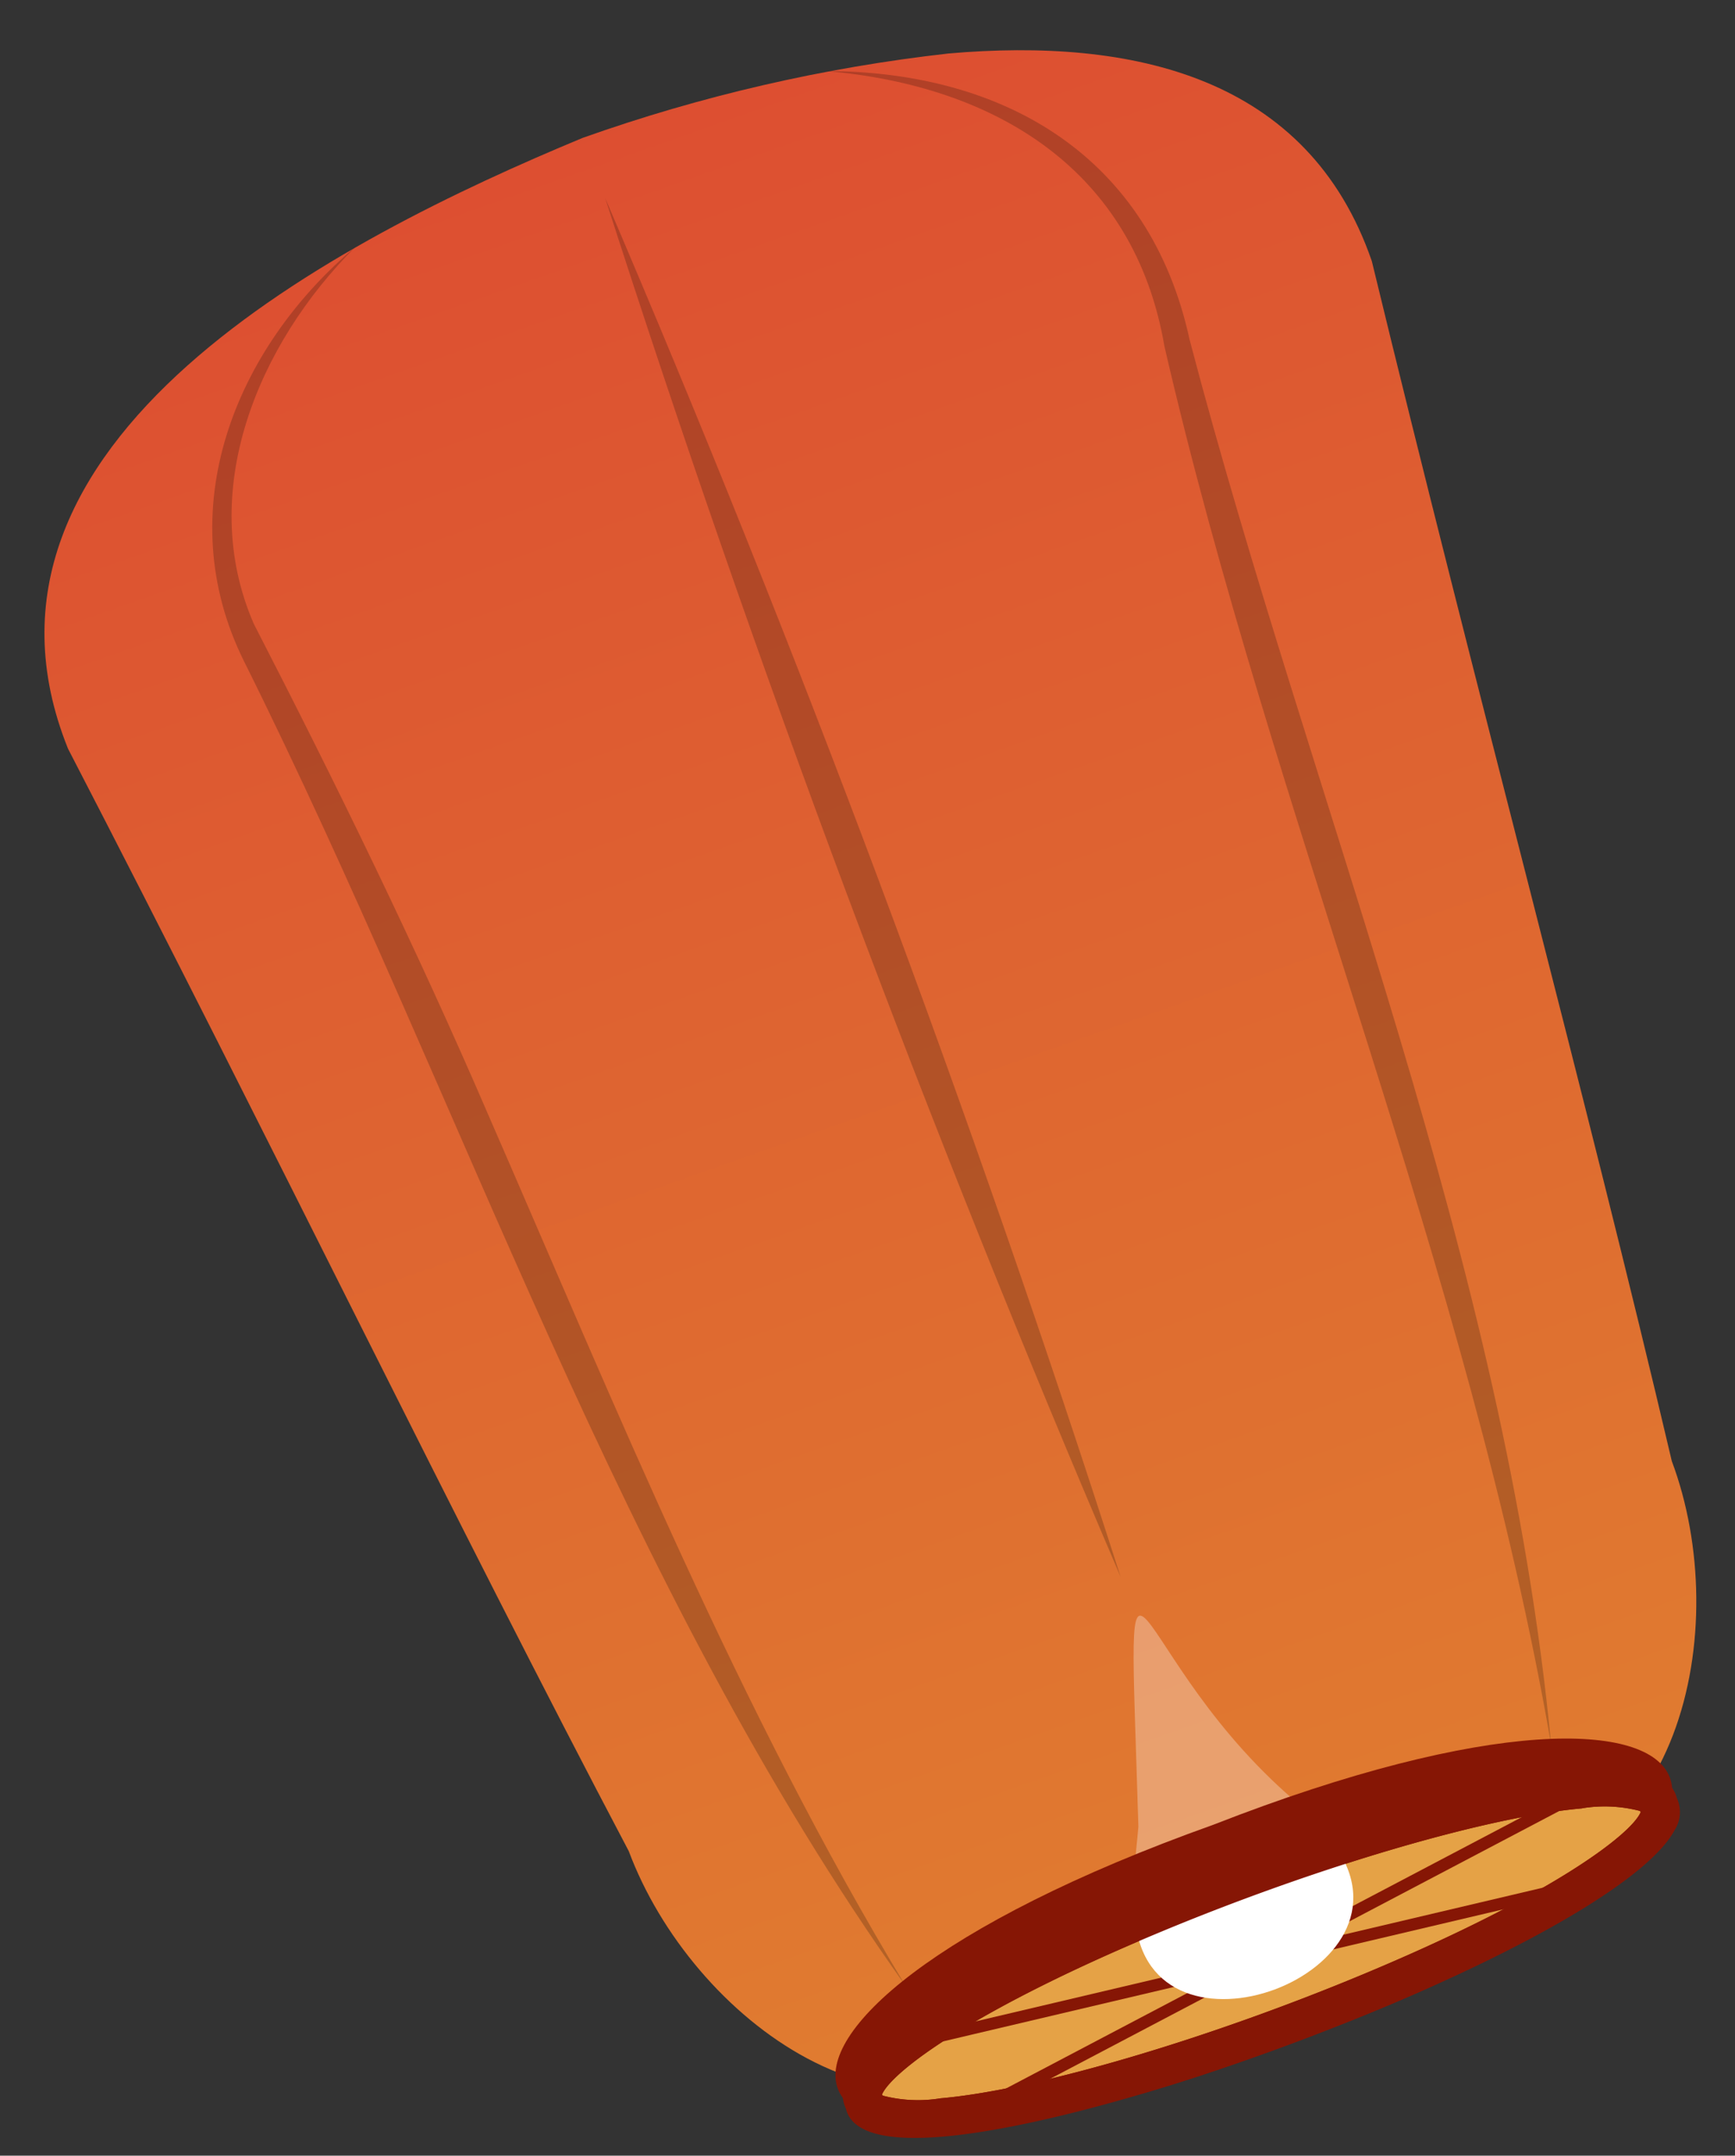 <svg xmlns="http://www.w3.org/2000/svg" xmlns:xlink="http://www.w3.org/1999/xlink" width="69.267" height="86.044" viewBox="0 0 69.267 86.044">
  <rect x="0" y="0" width="69.267" height="86.044" fill="#333333" stroke="none"/>
  <defs>
    <clipPath id="clip-path">
      <path id="路径_3773" data-name="路径 3773" d="M23.173,2.085C13.113,5.265-3.288,11.9.579,24.592,7.34,41.013,13.325,56.758,19.055,70.384c1.9,6.857,9.59,13.855,16.584,8.8-.013-.042-.165-.137-.178-.178l16.821-4.668c.01.042-.072.2-.06.244,8.6.747,11.586-9.242,9.68-16.086-2.112-14.63-5.1-31.207-7.764-48.766C52.25,2.169,45.409,0,38.014,0a65.448,65.448,0,0,0-14.84,2.085" fill="none"/>
    </clipPath>
    <linearGradient id="linear-gradient" x1="0.5" x2="0.5" y2="1" gradientUnits="objectBoundingBox">
      <stop offset="0" stop-color="#dc4931"/>
      <stop offset="1" stop-color="#e18430"/>
    </linearGradient>
    <clipPath id="clip-path-2">
      <rect id="矩形_7907" data-name="矩形 7907" width="6.956" height="10.154" fill="none"/>
    </clipPath>
    <clipPath id="clip-path-3">
      <rect id="矩形_7908" data-name="矩形 7908" width="23.048" height="69.081" fill="none"/>
    </clipPath>
    <clipPath id="clip-path-4">
      <rect id="矩形_7909" data-name="矩形 7909" width="22.564" height="71.08" fill="none"/>
    </clipPath>
    <clipPath id="clip-path-5">
      <path id="路径_3778" data-name="路径 3778" d="M.081,10.69c.605,4.85,35.755-4.9,33.772-9.372C33.738.394,32.364,0,30.232,0,21.187,0-1.524,7.077.081,10.69" fill="none"/>
    </clipPath>
    <linearGradient id="linear-gradient-2" x1="-9.324" y1="3.685" x2="-9.301" y2="3.685" gradientUnits="objectBoundingBox">
      <stop offset="0" stop-color="#c93134"/>
      <stop offset="0.223" stop-color="#ce4537"/>
      <stop offset="0.677" stop-color="#da793f"/>
      <stop offset="1" stop-color="#e5a246"/>
    </linearGradient>
    <clipPath id="clip-path-6">
      <rect id="矩形_7911" data-name="矩形 7911" width="15.713" height="56.622" fill="none"/>
    </clipPath>
  </defs>
  <g id="组_2626" data-name="组 2626" transform="matrix(0.996, -0.087, 0.087, 0.996, 0, 5.443)">
    <path id="路径_3771" data-name="路径 3771" d="M22.7,2.042c10.01-2.427,27.184-5.1,30.325,7.487,2.612,17.2,5.535,33.431,7.6,47.76,1.866,6.7-1.059,16.487-9.481,15.756-.01-.041.069-.2.058-.239L34.731,77.376c.013.041.161.134.174.175-6.85,4.952-14.383-1.9-16.243-8.617C13.049,55.588,7.189,40.169.567,24.085-3.22,11.653,12.843,5.156,22.7,2.042" transform="translate(0.692 0.819)" fill="#fff"/>
    <path id="路径_3772" data-name="路径 3772" d="M14.486,2.23C24.7-.037,30.967-1.858,31.393,3.487c.507,1.825-5.967,5.213-14.458,7.57C6.723,13.325.453,15.146.028,9.8-.479,7.975,5.995,4.586,14.486,2.23" transform="translate(9.868 4.108)" fill="#861605"/>
    <g id="组_2611" data-name="组 2611" transform="translate(0 0)">
      <g id="组_2610" data-name="组 2610" transform="translate(0)" clip-path="url(#clip-path)">
        <rect id="矩形_7906" data-name="矩形 7906" width="87.177" height="99.113" transform="translate(-24.993 6.023) rotate(-15.509)" fill="url(#linear-gradient)"/>
      </g>
    </g>
    <g id="组_2614" data-name="组 2614" transform="translate(39.093 62.795)" opacity="0.3">
      <g id="组_2613" data-name="组 2613">
        <g id="组_2612" data-name="组 2612" clip-path="url(#clip-path-2)">
          <path id="路径_3774" data-name="路径 3774" d="M.32,8.387c.852-14.831-.152-6.8,6.636-.163L0,10.154C.094,9.573.215,8.99.32,8.387" transform="translate(0 0)" fill="#fff"/>
        </g>
      </g>
    </g>
    <g id="组_2617" data-name="组 2617" transform="translate(33.074 0.271)" opacity="0.2">
      <g id="组_2616" data-name="组 2616">
        <g id="组_2615" data-name="组 2615" clip-path="url(#clip-path-3)">
          <path id="路径_3775" data-name="路径 3775" d="M0,0C7.121.637,12.6,4.528,13.544,11.96c3.255,19,9.344,37.7,9.5,57.122-1.642-19.3-7.833-37.807-10.526-56.956C11.934,5.014,6.718,1.166,0,0" transform="translate(0 0)"/>
        </g>
      </g>
    </g>
    <g id="组_2620" data-name="组 2620" transform="translate(7.038 5.631)" opacity="0.2">
      <g id="组_2619" data-name="组 2619">
        <g id="组_2618" data-name="组 2618" clip-path="url(#clip-path-4)">
          <path id="路径_3776" data-name="路径 3776" d="M22.564,71.081C12.509,53.99,8.057,34.413.848,16.1-1.605,9.854,1.545,3.641,6.715,0,2.494,3.533-.468,9.176,1.365,14.64c2.741,6.7,5.348,13.475,7.622,20.342,4.1,12.205,7.886,24.52,13.577,36.1" transform="translate(0 0)"/>
        </g>
      </g>
    </g>
    <path id="路径_3777" data-name="路径 3777" d="M15.907,2.265C38.6-4.4,41.259,5.195,18.378,11.172-4.311,17.84-6.973,8.243,15.907,2.265" transform="translate(26.493 69.102)" fill="#861605"/>
    <g id="组_2622" data-name="组 2622" transform="translate(26.898 70.641)">
      <g id="组_2621" data-name="组 2621" transform="translate(0 0)" clip-path="url(#clip-path-5)">
        <rect id="矩形_7910" data-name="矩形 7910" width="40.155" height="24.964" transform="matrix(0.964, -0.267, 0.267, 0.964, -5.528, 1.111)" fill="url(#linear-gradient-2)"/>
      </g>
    </g>
    <path id="路径_3779" data-name="路径 3779" d="M30.232,1.352a5.576,5.576,0,0,1,2.3.311l0,.022.013.029c-.478.871-3.878,3.012-11.469,5.437C14.511,9.248,7.528,10.658,3.7,10.658a5.572,5.572,0,0,1-2.3-.311l0-.022L1.386,10.3c.478-.871,3.877-3.012,11.469-5.437,6.569-2.1,13.552-3.507,17.377-3.507m0-1.352C21.187,0-1.524,7.077.081,10.691.2,11.616,1.571,12.01,3.7,12.01c9.044,0,31.755-7.076,30.15-10.691C33.738.394,32.365,0,30.232,0" transform="translate(26.898 70.641)" fill="#861605"/>
    <path id="路径_3780" data-name="路径 3780" d="M3.7,12.19h0c-2.378,0-3.655-.488-3.8-1.45a1.329,1.329,0,0,1,.2-1.276C1.254,7.7,6.092,5.356,13.049,3.192,19.631,1.144,26.376-.179,30.232-.179c2.377,0,3.654.488,3.8,1.449a1.33,1.33,0,0,1-.2,1.276c-1.147,1.764-5.984,4.109-12.94,6.273C14.3,10.866,7.56,12.19,3.7,12.19ZM30.232.18C26.409.18,19.706,1.5,13.155,3.535,6.379,5.643,1.495,7.99.409,9.66a.976.976,0,0,0-.164.959l.011.024,0,.026c.12.96,1.94,1.163,3.445,1.161,3.824,0,10.526-1.317,17.076-3.355C27.555,6.368,32.438,4.02,33.524,2.35a.976.976,0,0,0,.164-.959l-.011-.024,0-.026C33.555.381,31.737.18,30.232.18Z" transform="translate(26.898 70.641)" fill="#861605"/>
    <g id="组_2625" data-name="组 2625" transform="translate(23.862 4.564)" opacity="0.2">
      <g id="组_2624" data-name="组 2624">
        <g id="组_2623" data-name="组 2623" clip-path="url(#clip-path-6)">
          <path id="路径_3781" data-name="路径 3781" d="M0,0C6.1,18.544,11.39,37.585,15.712,56.622,9.607,38.08,4.33,19.034,0,0"/>
        </g>
      </g>
    </g>
    <path id="直线_44" data-name="直线 44" d="M.034,4.253l-.069-.474L27.6-.237l.069.474Z" transform="translate(30.118 74.899)" fill="#861605"/>
    <path id="直线_45" data-name="直线 45" d="M.093,11.021l-.185-.442L25.664-.221l.185.442Z" transform="translate(31.059 71.508)" fill="#861605"/>
    <path id="路径_3782" data-name="路径 3782" d="M8.171,0C11.462,5.443-.016,8.628,0,2.268Z" transform="translate(38.963 72.57)" fill="#fff"/>
    <path id="路径_3783" data-name="路径 3783" d="M30.232,1.352a5.576,5.576,0,0,1,2.3.311l0,.022.013.029c-.478.871-3.878,3.012-11.469,5.437C14.511,9.248,7.528,10.658,3.7,10.658a5.572,5.572,0,0,1-2.3-.311l0-.022L1.386,10.3c.478-.871,3.877-3.012,11.469-5.437,6.569-2.1,13.552-3.507,17.377-3.507m0-1.352C21.187,0-1.524,7.077.081,10.691.2,11.616,1.571,12.01,3.7,12.01c9.044,0,31.755-7.076,30.15-10.691C33.738.394,32.365,0,30.232,0" transform="translate(26.898 70.641)" fill="#861605"/>
  </g>
</svg>
